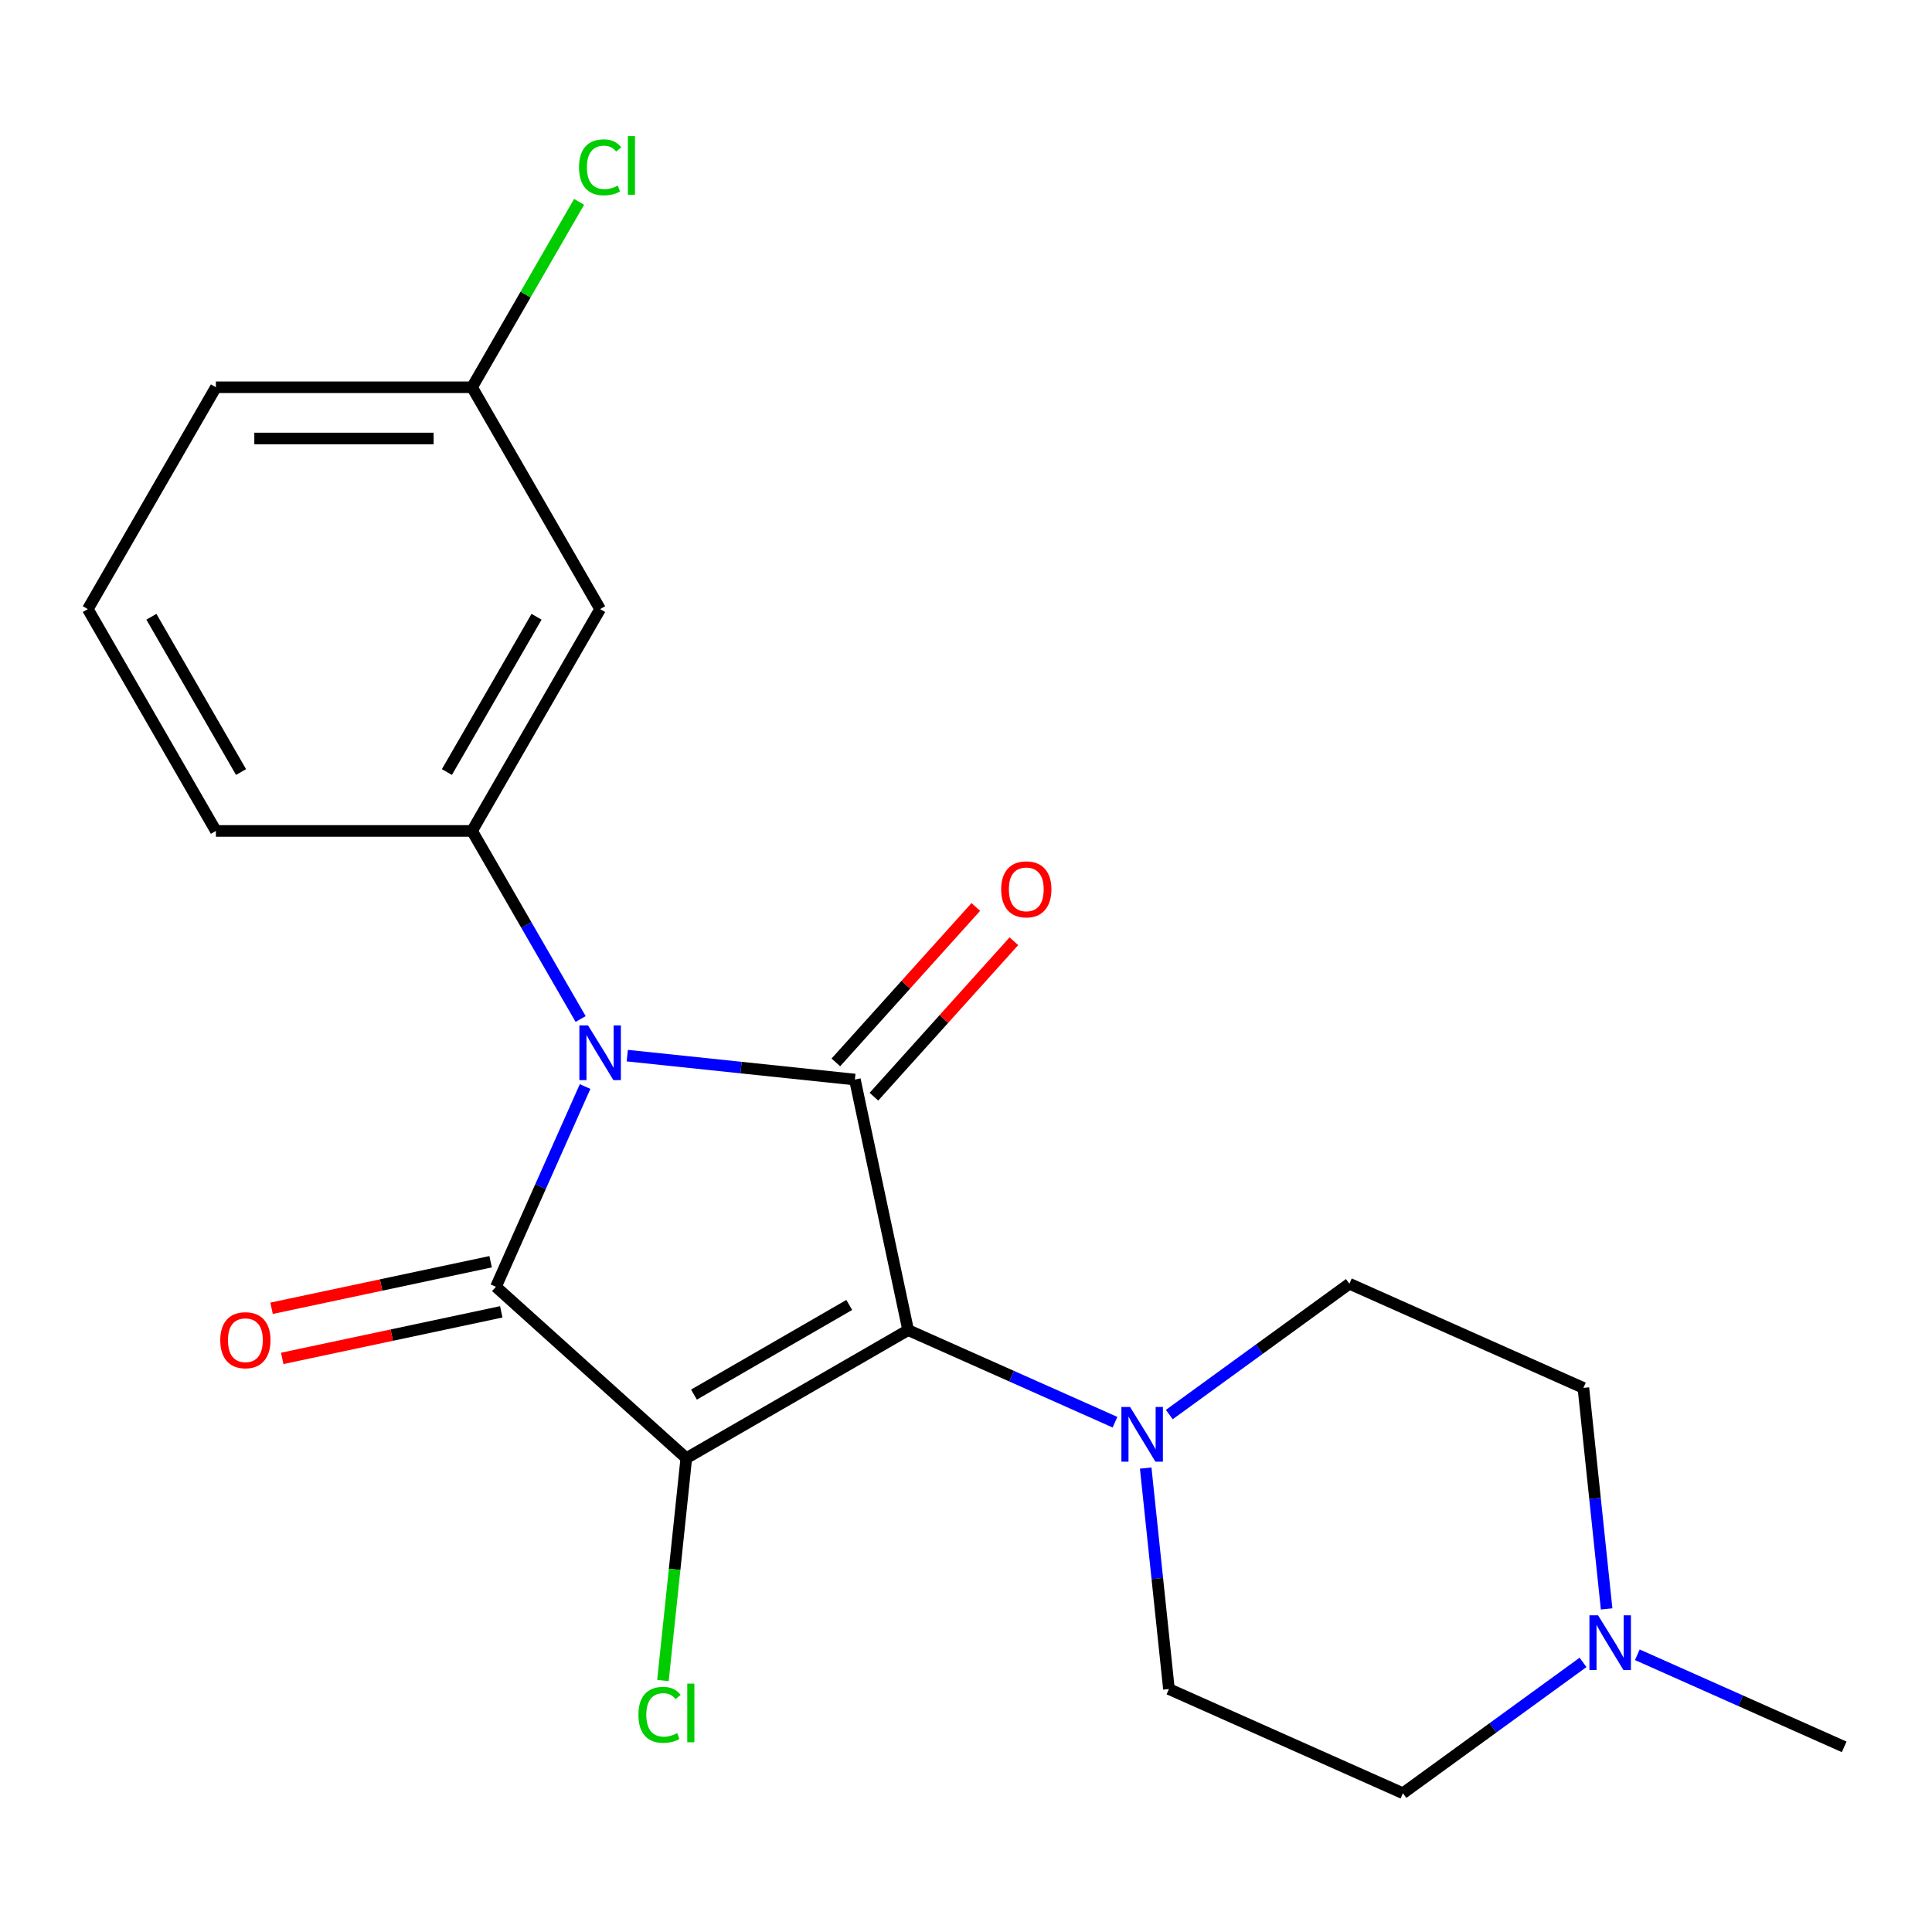 <?xml version='1.0' encoding='iso-8859-1'?>
<svg version='1.1' baseProfile='full'
              xmlns='http://www.w3.org/2000/svg'
                      xmlns:rdkit='http://www.rdkit.org/xml'
                      xmlns:xlink='http://www.w3.org/1999/xlink'
                  xml:space='preserve'
width='1000px' height='1000px' viewBox='0 0 1000 1000'>
<!-- END OF HEADER -->
<rect style='opacity:1.0;fill:#FFFFFF;stroke:none' width='1000' height='1000' x='0' y='0'> </rect>
<path class='bond-0' d='M 470.052,688.462 L 355.229,754.755' style='fill:none;fill-rule:evenodd;stroke:#000000;stroke-width:6px;stroke-linecap:butt;stroke-linejoin:miter;stroke-opacity:1' />
<path class='bond-0' d='M 439.57,675.441 L 359.194,721.847' style='fill:none;fill-rule:evenodd;stroke:#000000;stroke-width:6px;stroke-linecap:butt;stroke-linejoin:miter;stroke-opacity:1' />
<path class='bond-3' d='M 470.052,688.462 L 442.486,558.773' style='fill:none;fill-rule:evenodd;stroke:#000000;stroke-width:6px;stroke-linecap:butt;stroke-linejoin:miter;stroke-opacity:1' />
<path class='bond-4' d='M 470.052,688.462 L 523.587,712.297' style='fill:none;fill-rule:evenodd;stroke:#000000;stroke-width:6px;stroke-linecap:butt;stroke-linejoin:miter;stroke-opacity:1' />
<path class='bond-4' d='M 523.587,712.297 L 577.121,736.132' style='fill:none;fill-rule:evenodd;stroke:#0000FF;stroke-width:6px;stroke-linecap:butt;stroke-linejoin:miter;stroke-opacity:1' />
<path class='bond-2' d='M 355.229,754.755 L 256.699,666.038' style='fill:none;fill-rule:evenodd;stroke:#000000;stroke-width:6px;stroke-linecap:butt;stroke-linejoin:miter;stroke-opacity:1' />
<path class='bond-10' d='M 355.229,754.755 L 349.181,812.298' style='fill:none;fill-rule:evenodd;stroke:#000000;stroke-width:6px;stroke-linecap:butt;stroke-linejoin:miter;stroke-opacity:1' />
<path class='bond-10' d='M 349.181,812.298 L 343.134,869.84' style='fill:none;fill-rule:evenodd;stroke:#00CC00;stroke-width:6px;stroke-linecap:butt;stroke-linejoin:miter;stroke-opacity:1' />
<path class='bond-1' d='M 324.681,546.392 L 383.584,552.583' style='fill:none;fill-rule:evenodd;stroke:#0000FF;stroke-width:6px;stroke-linecap:butt;stroke-linejoin:miter;stroke-opacity:1' />
<path class='bond-1' d='M 383.584,552.583 L 442.486,558.773' style='fill:none;fill-rule:evenodd;stroke:#000000;stroke-width:6px;stroke-linecap:butt;stroke-linejoin:miter;stroke-opacity:1' />
<path class='bond-5' d='M 300.537,527.44 L 272.435,478.766' style='fill:none;fill-rule:evenodd;stroke:#0000FF;stroke-width:6px;stroke-linecap:butt;stroke-linejoin:miter;stroke-opacity:1' />
<path class='bond-5' d='M 272.435,478.766 L 244.333,430.092' style='fill:none;fill-rule:evenodd;stroke:#000000;stroke-width:6px;stroke-linecap:butt;stroke-linejoin:miter;stroke-opacity:1' />
<path class='bond-21' d='M 302.846,562.389 L 279.773,614.213' style='fill:none;fill-rule:evenodd;stroke:#0000FF;stroke-width:6px;stroke-linecap:butt;stroke-linejoin:miter;stroke-opacity:1' />
<path class='bond-21' d='M 279.773,614.213 L 256.699,666.038' style='fill:none;fill-rule:evenodd;stroke:#000000;stroke-width:6px;stroke-linecap:butt;stroke-linejoin:miter;stroke-opacity:1' />
<path class='bond-8' d='M 253.942,653.069 L 197.255,665.118' style='fill:none;fill-rule:evenodd;stroke:#000000;stroke-width:6px;stroke-linecap:butt;stroke-linejoin:miter;stroke-opacity:1' />
<path class='bond-8' d='M 197.255,665.118 L 140.568,677.167' style='fill:none;fill-rule:evenodd;stroke:#FF0000;stroke-width:6px;stroke-linecap:butt;stroke-linejoin:miter;stroke-opacity:1' />
<path class='bond-8' d='M 259.456,679.007 L 202.769,691.056' style='fill:none;fill-rule:evenodd;stroke:#000000;stroke-width:6px;stroke-linecap:butt;stroke-linejoin:miter;stroke-opacity:1' />
<path class='bond-8' d='M 202.769,691.056 L 146.082,703.105' style='fill:none;fill-rule:evenodd;stroke:#FF0000;stroke-width:6px;stroke-linecap:butt;stroke-linejoin:miter;stroke-opacity:1' />
<path class='bond-9' d='M 452.339,567.645 L 488.561,527.417' style='fill:none;fill-rule:evenodd;stroke:#000000;stroke-width:6px;stroke-linecap:butt;stroke-linejoin:miter;stroke-opacity:1' />
<path class='bond-9' d='M 488.561,527.417 L 524.782,487.189' style='fill:none;fill-rule:evenodd;stroke:#FF0000;stroke-width:6px;stroke-linecap:butt;stroke-linejoin:miter;stroke-opacity:1' />
<path class='bond-9' d='M 432.633,549.902 L 468.854,509.674' style='fill:none;fill-rule:evenodd;stroke:#000000;stroke-width:6px;stroke-linecap:butt;stroke-linejoin:miter;stroke-opacity:1' />
<path class='bond-9' d='M 468.854,509.674 L 505.076,469.446' style='fill:none;fill-rule:evenodd;stroke:#FF0000;stroke-width:6px;stroke-linecap:butt;stroke-linejoin:miter;stroke-opacity:1' />
<path class='bond-11' d='M 605.23,732.178 L 651.835,698.318' style='fill:none;fill-rule:evenodd;stroke:#0000FF;stroke-width:6px;stroke-linecap:butt;stroke-linejoin:miter;stroke-opacity:1' />
<path class='bond-11' d='M 651.835,698.318 L 698.44,664.458' style='fill:none;fill-rule:evenodd;stroke:#000000;stroke-width:6px;stroke-linecap:butt;stroke-linejoin:miter;stroke-opacity:1' />
<path class='bond-12' d='M 593.012,759.864 L 599.023,817.057' style='fill:none;fill-rule:evenodd;stroke:#0000FF;stroke-width:6px;stroke-linecap:butt;stroke-linejoin:miter;stroke-opacity:1' />
<path class='bond-12' d='M 599.023,817.057 L 605.035,874.249' style='fill:none;fill-rule:evenodd;stroke:#000000;stroke-width:6px;stroke-linecap:butt;stroke-linejoin:miter;stroke-opacity:1' />
<path class='bond-6' d='M 244.333,430.092 L 310.626,315.269' style='fill:none;fill-rule:evenodd;stroke:#000000;stroke-width:6px;stroke-linecap:butt;stroke-linejoin:miter;stroke-opacity:1' />
<path class='bond-6' d='M 231.313,399.61 L 277.718,319.234' style='fill:none;fill-rule:evenodd;stroke:#000000;stroke-width:6px;stroke-linecap:butt;stroke-linejoin:miter;stroke-opacity:1' />
<path class='bond-16' d='M 244.333,430.092 L 111.748,430.092' style='fill:none;fill-rule:evenodd;stroke:#000000;stroke-width:6px;stroke-linecap:butt;stroke-linejoin:miter;stroke-opacity:1' />
<path class='bond-15' d='M 310.626,315.269 L 244.333,200.446' style='fill:none;fill-rule:evenodd;stroke:#000000;stroke-width:6px;stroke-linecap:butt;stroke-linejoin:miter;stroke-opacity:1' />
<path class='bond-7' d='M 819.368,860.456 L 772.763,894.316' style='fill:none;fill-rule:evenodd;stroke:#0000FF;stroke-width:6px;stroke-linecap:butt;stroke-linejoin:miter;stroke-opacity:1' />
<path class='bond-7' d='M 772.763,894.316 L 726.158,928.177' style='fill:none;fill-rule:evenodd;stroke:#000000;stroke-width:6px;stroke-linecap:butt;stroke-linejoin:miter;stroke-opacity:1' />
<path class='bond-18' d='M 847.477,856.502 L 901.011,880.337' style='fill:none;fill-rule:evenodd;stroke:#0000FF;stroke-width:6px;stroke-linecap:butt;stroke-linejoin:miter;stroke-opacity:1' />
<path class='bond-18' d='M 901.011,880.337 L 954.545,904.172' style='fill:none;fill-rule:evenodd;stroke:#000000;stroke-width:6px;stroke-linecap:butt;stroke-linejoin:miter;stroke-opacity:1' />
<path class='bond-22' d='M 831.585,832.77 L 825.574,775.578' style='fill:none;fill-rule:evenodd;stroke:#0000FF;stroke-width:6px;stroke-linecap:butt;stroke-linejoin:miter;stroke-opacity:1' />
<path class='bond-22' d='M 825.574,775.578 L 819.563,718.385' style='fill:none;fill-rule:evenodd;stroke:#000000;stroke-width:6px;stroke-linecap:butt;stroke-linejoin:miter;stroke-opacity:1' />
<path class='bond-14' d='M 698.44,664.458 L 819.563,718.385' style='fill:none;fill-rule:evenodd;stroke:#000000;stroke-width:6px;stroke-linecap:butt;stroke-linejoin:miter;stroke-opacity:1' />
<path class='bond-13' d='M 605.035,874.249 L 726.158,928.177' style='fill:none;fill-rule:evenodd;stroke:#000000;stroke-width:6px;stroke-linecap:butt;stroke-linejoin:miter;stroke-opacity:1' />
<path class='bond-17' d='M 244.333,200.446 L 272.037,152.462' style='fill:none;fill-rule:evenodd;stroke:#000000;stroke-width:6px;stroke-linecap:butt;stroke-linejoin:miter;stroke-opacity:1' />
<path class='bond-17' d='M 272.037,152.462 L 299.741,104.478' style='fill:none;fill-rule:evenodd;stroke:#00CC00;stroke-width:6px;stroke-linecap:butt;stroke-linejoin:miter;stroke-opacity:1' />
<path class='bond-23' d='M 244.333,200.446 L 111.748,200.446' style='fill:none;fill-rule:evenodd;stroke:#000000;stroke-width:6px;stroke-linecap:butt;stroke-linejoin:miter;stroke-opacity:1' />
<path class='bond-23' d='M 224.446,226.963 L 131.635,226.963' style='fill:none;fill-rule:evenodd;stroke:#000000;stroke-width:6px;stroke-linecap:butt;stroke-linejoin:miter;stroke-opacity:1' />
<path class='bond-19' d='M 111.748,430.092 L 45.455,315.269' style='fill:none;fill-rule:evenodd;stroke:#000000;stroke-width:6px;stroke-linecap:butt;stroke-linejoin:miter;stroke-opacity:1' />
<path class='bond-19' d='M 124.768,399.61 L 78.363,319.234' style='fill:none;fill-rule:evenodd;stroke:#000000;stroke-width:6px;stroke-linecap:butt;stroke-linejoin:miter;stroke-opacity:1' />
<path class='bond-20' d='M 45.455,315.269 L 111.748,200.446' style='fill:none;fill-rule:evenodd;stroke:#000000;stroke-width:6px;stroke-linecap:butt;stroke-linejoin:miter;stroke-opacity:1' />
<path  class='atom-2' d='M 304.366 530.754
L 313.646 545.754
Q 314.566 547.234, 316.046 549.914
Q 317.526 552.594, 317.606 552.754
L 317.606 530.754
L 321.366 530.754
L 321.366 559.074
L 317.486 559.074
L 307.526 542.674
Q 306.366 540.754, 305.126 538.554
Q 303.926 536.354, 303.566 535.674
L 303.566 559.074
L 299.886 559.074
L 299.886 530.754
L 304.366 530.754
' fill='#0000FF'/>
<path  class='atom-5' d='M 584.916 728.23
L 594.196 743.23
Q 595.116 744.71, 596.596 747.39
Q 598.076 750.07, 598.156 750.23
L 598.156 728.23
L 601.916 728.23
L 601.916 756.55
L 598.036 756.55
L 588.076 740.15
Q 586.916 738.23, 585.676 736.03
Q 584.476 733.83, 584.116 733.15
L 584.116 756.55
L 580.436 756.55
L 580.436 728.23
L 584.916 728.23
' fill='#0000FF'/>
<path  class='atom-8' d='M 827.162 836.085
L 836.442 851.085
Q 837.362 852.565, 838.842 855.245
Q 840.322 857.925, 840.402 858.085
L 840.402 836.085
L 844.162 836.085
L 844.162 864.405
L 840.282 864.405
L 830.322 848.005
Q 829.162 846.085, 827.922 843.885
Q 826.722 841.685, 826.362 841.005
L 826.362 864.405
L 822.682 864.405
L 822.682 836.085
L 827.162 836.085
' fill='#0000FF'/>
<path  class='atom-9' d='M 114.01 693.684
Q 114.01 686.884, 117.37 683.084
Q 120.73 679.284, 127.01 679.284
Q 133.29 679.284, 136.65 683.084
Q 140.01 686.884, 140.01 693.684
Q 140.01 700.564, 136.61 704.484
Q 133.21 708.364, 127.01 708.364
Q 120.77 708.364, 117.37 704.484
Q 114.01 700.604, 114.01 693.684
M 127.01 705.164
Q 131.33 705.164, 133.65 702.284
Q 136.01 699.364, 136.01 693.684
Q 136.01 688.124, 133.65 685.324
Q 131.33 682.484, 127.01 682.484
Q 122.69 682.484, 120.33 685.284
Q 118.01 688.084, 118.01 693.684
Q 118.01 699.404, 120.33 702.284
Q 122.69 705.164, 127.01 705.164
' fill='#FF0000'/>
<path  class='atom-10' d='M 518.203 460.323
Q 518.203 453.523, 521.563 449.723
Q 524.923 445.923, 531.203 445.923
Q 537.483 445.923, 540.843 449.723
Q 544.203 453.523, 544.203 460.323
Q 544.203 467.203, 540.803 471.123
Q 537.403 475.003, 531.203 475.003
Q 524.963 475.003, 521.563 471.123
Q 518.203 467.243, 518.203 460.323
M 531.203 471.803
Q 535.523 471.803, 537.843 468.923
Q 540.203 466.003, 540.203 460.323
Q 540.203 454.763, 537.843 451.963
Q 535.523 449.123, 531.203 449.123
Q 526.883 449.123, 524.523 451.923
Q 522.203 454.723, 522.203 460.323
Q 522.203 466.043, 524.523 468.923
Q 526.883 471.803, 531.203 471.803
' fill='#FF0000'/>
<path  class='atom-11' d='M 330.45 887.595
Q 330.45 880.555, 333.73 876.875
Q 337.05 873.155, 343.33 873.155
Q 349.17 873.155, 352.29 877.275
L 349.65 879.435
Q 347.37 876.435, 343.33 876.435
Q 339.05 876.435, 336.77 879.315
Q 334.53 882.155, 334.53 887.595
Q 334.53 893.195, 336.85 896.075
Q 339.21 898.955, 343.77 898.955
Q 346.89 898.955, 350.53 897.075
L 351.65 900.075
Q 350.17 901.035, 347.93 901.595
Q 345.69 902.155, 343.21 902.155
Q 337.05 902.155, 333.73 898.395
Q 330.45 894.635, 330.45 887.595
' fill='#00CC00'/>
<path  class='atom-11' d='M 355.73 871.435
L 359.41 871.435
L 359.41 901.795
L 355.73 901.795
L 355.73 871.435
' fill='#00CC00'/>
<path  class='atom-18' d='M 299.706 86.603
Q 299.706 79.563, 302.986 75.883
Q 306.306 72.163, 312.586 72.163
Q 318.426 72.163, 321.546 76.283
L 318.906 78.443
Q 316.626 75.443, 312.586 75.443
Q 308.306 75.443, 306.026 78.323
Q 303.786 81.163, 303.786 86.603
Q 303.786 92.203, 306.106 95.083
Q 308.466 97.963, 313.026 97.963
Q 316.146 97.963, 319.786 96.083
L 320.906 99.083
Q 319.426 100.043, 317.186 100.603
Q 314.946 101.163, 312.466 101.163
Q 306.306 101.163, 302.986 97.403
Q 299.706 93.643, 299.706 86.603
' fill='#00CC00'/>
<path  class='atom-18' d='M 324.986 70.443
L 328.666 70.443
L 328.666 100.803
L 324.986 100.803
L 324.986 70.443
' fill='#00CC00'/>
</svg>
